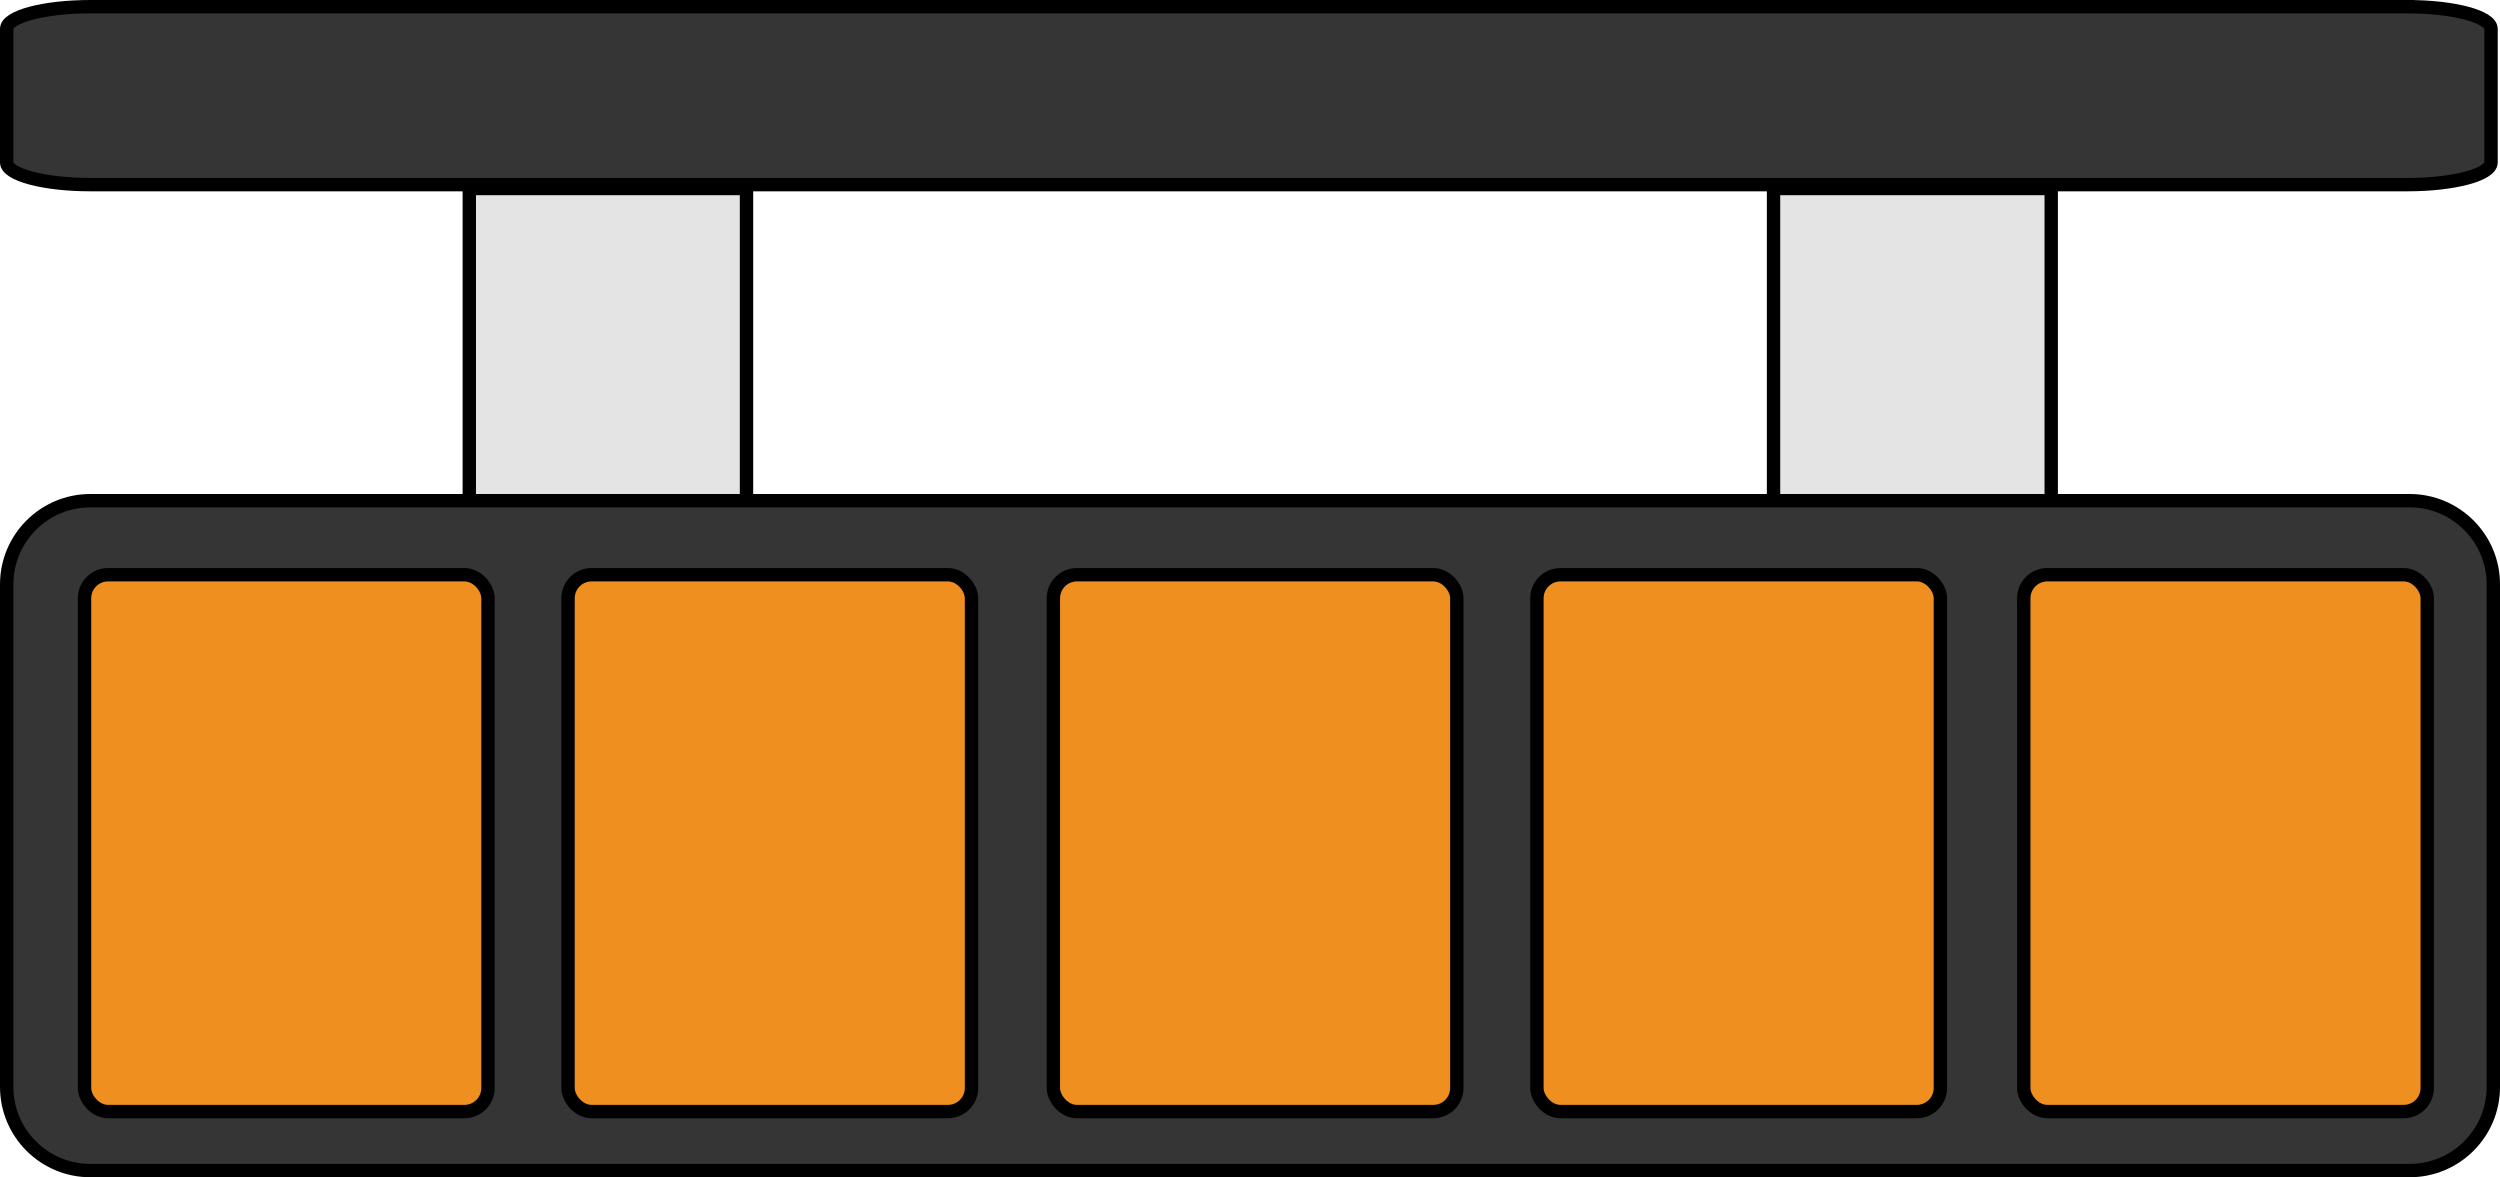<?xml version="1.0" encoding="UTF-8"?><svg id="Layer_2" xmlns="http://www.w3.org/2000/svg" viewBox="0 0 934.97 440.28"><defs><style>.cls-1{fill:#353535;}.cls-1,.cls-2,.cls-3{stroke:#000;stroke-miterlimit:10;stroke-width:5px;}.cls-2{fill:#ee8f20;}.cls-3{fill:#e4e4e4;}</style></defs><g id="Layer_1-2"><rect class="cls-3" x="663.28" y="70.5" width="103.85" height="124.01"/><rect class="cls-3" x="175.51" y="70.5" width="103.67" height="124.01"/><path class="cls-1" d="M901.18,187.25H33.8c-17.28,0-31.3,14.01-31.3,31.3v187.93c0,17.28,14.01,31.3,31.3,31.3h867.38c17.28,0,31.3-14.01,31.3-31.3v-187.93c0-17.28-14.01-31.3-31.3-31.3Z"/><rect class="cls-2" x="393.95" y="214.94" width="150.89" height="200.77" rx="8.81" ry="8.81"/><rect class="cls-2" x="574.79" y="214.94" width="150.89" height="200.77" rx="8.81" ry="8.81"/><rect class="cls-2" x="31.61" y="214.94" width="150.89" height="200.77" rx="8.81" ry="8.81"/><rect class="cls-2" x="212.44" y="214.94" width="150.89" height="200.77" rx="8.81" ry="8.81"/><rect class="cls-2" x="756.87" y="214.94" width="150.89" height="200.77" rx="8.81" ry="8.81"/><path class="cls-1" d="M900.35,2.5H33.77C16.5,2.5,2.5,6.22,2.5,10.81v49.93c0,4.59,14,8.31,31.27,8.31h866.58c17.27,0,31.27-3.72,31.27-8.31V10.81c0-4.59-14-8.31-31.27-8.31Z"/></g></svg>